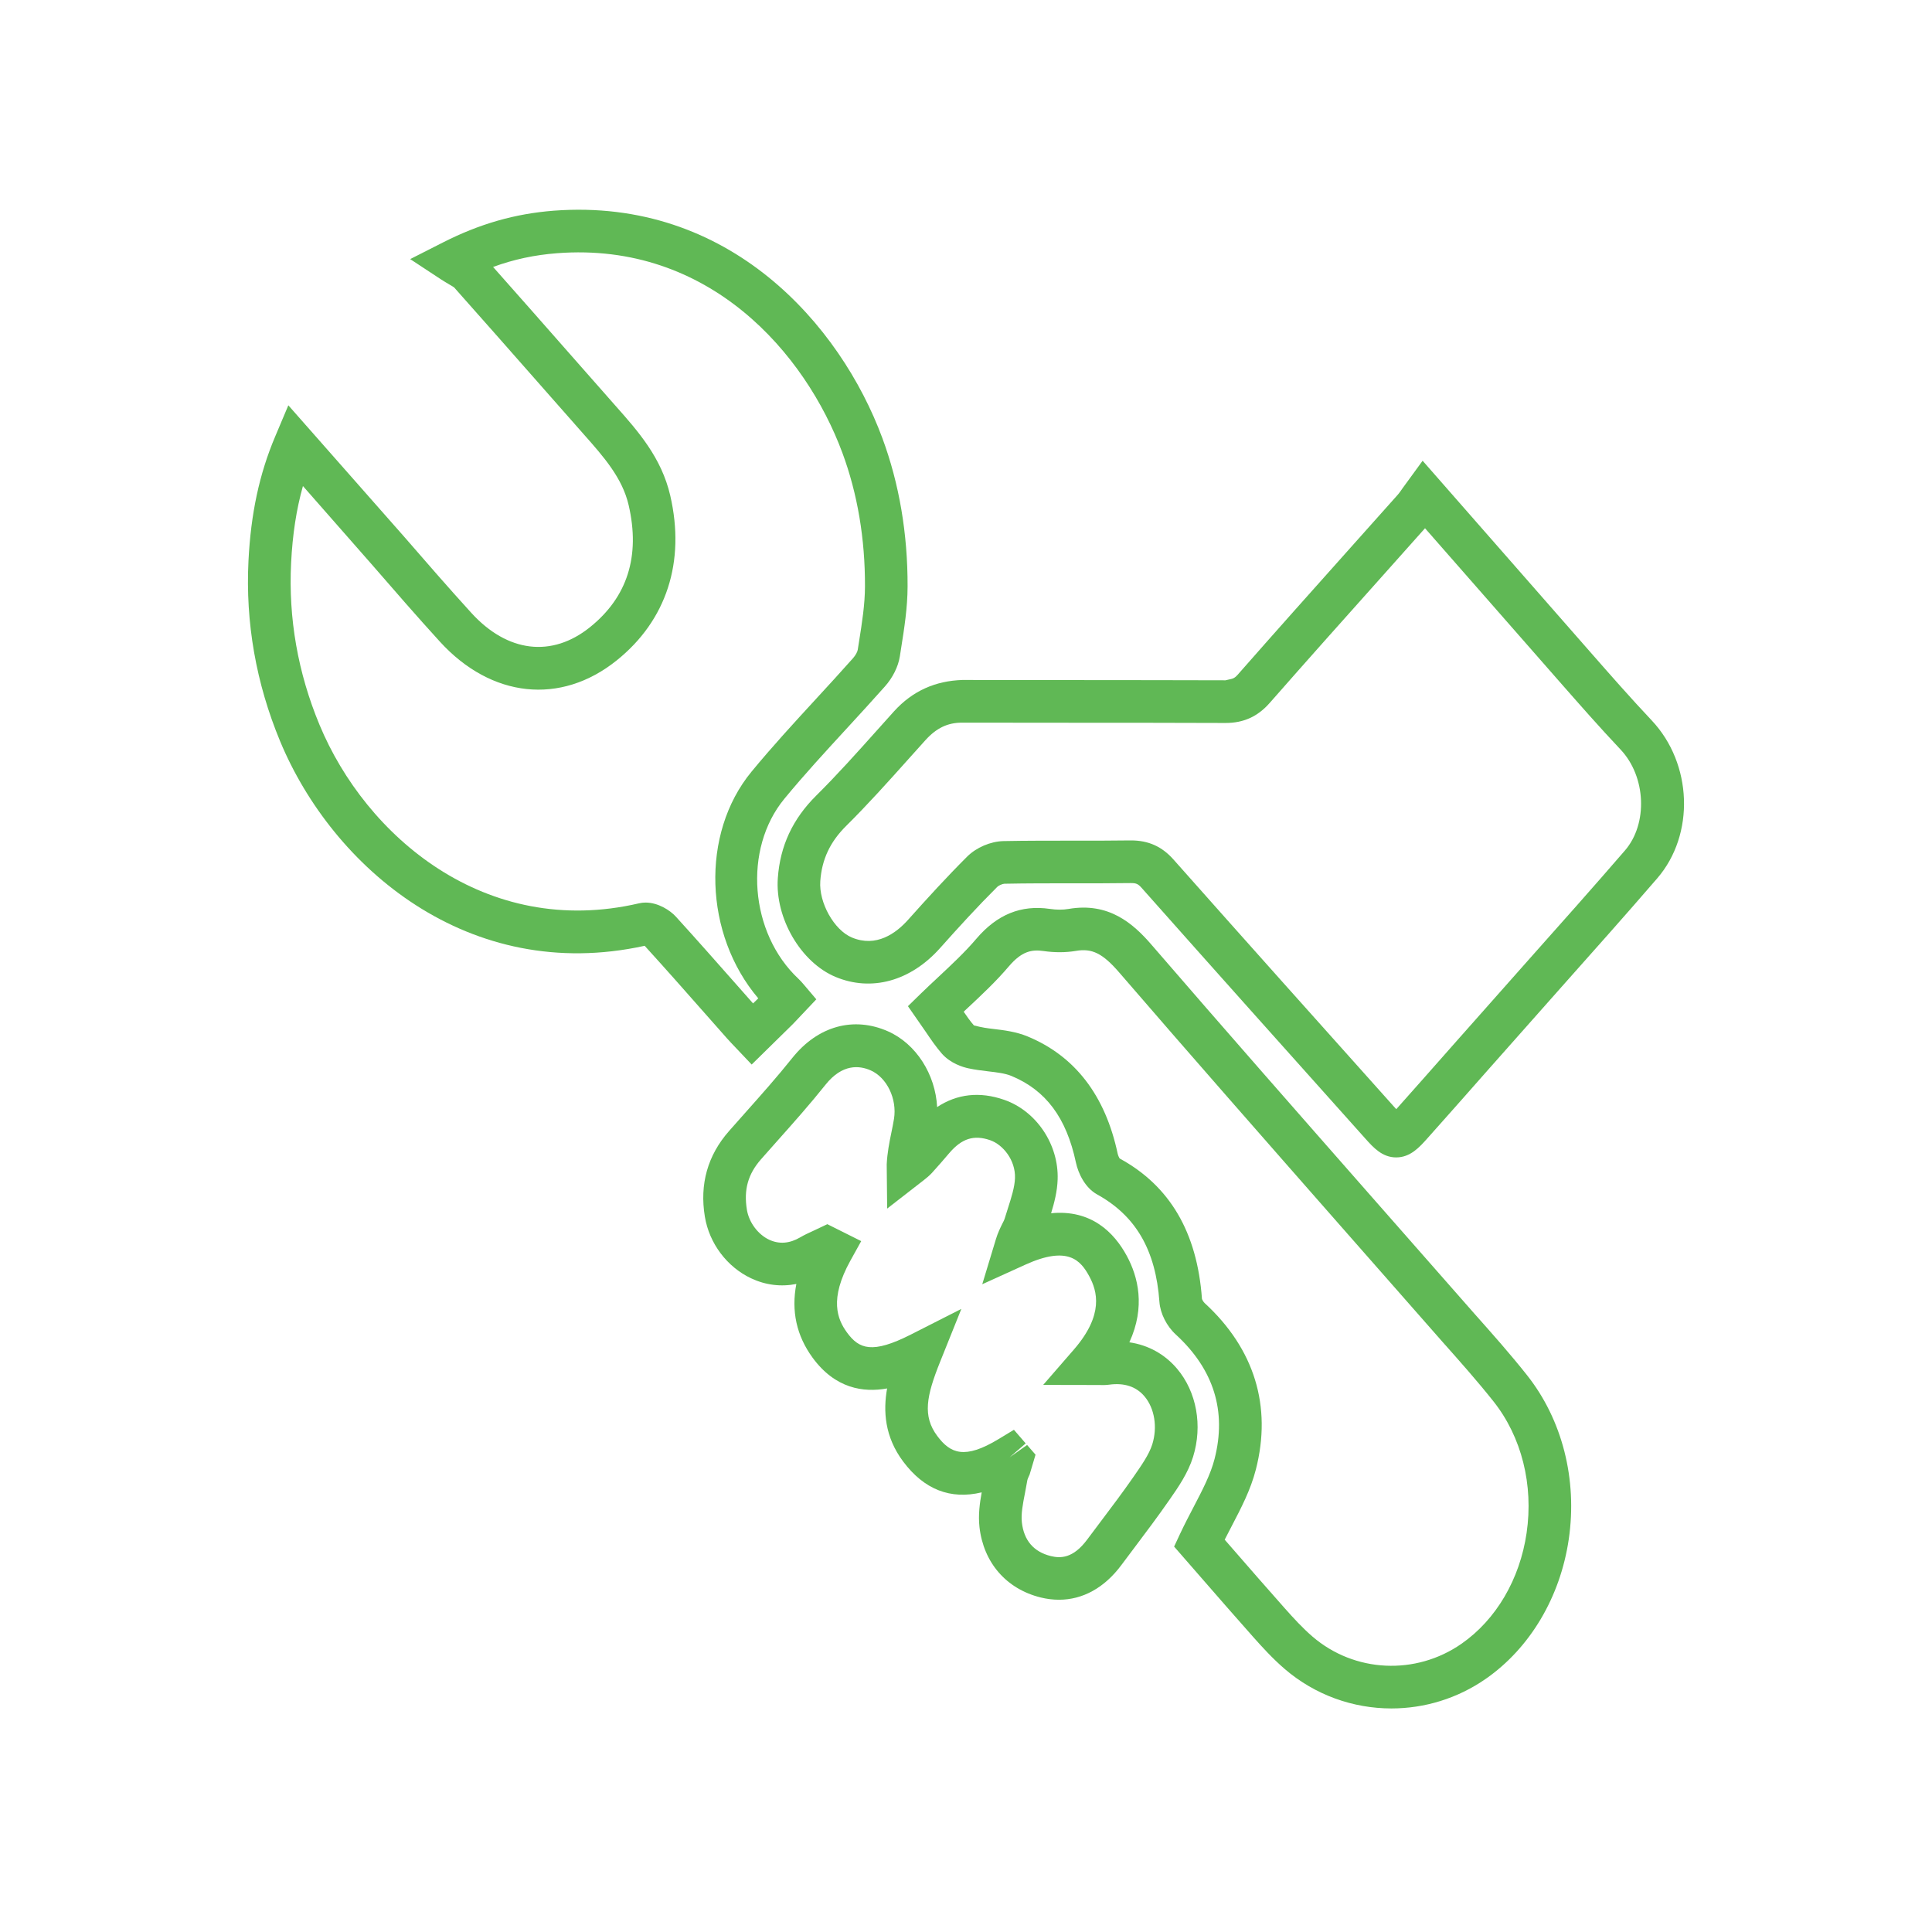 <?xml version="1.0" encoding="utf-8"?>
<!-- Generator: Adobe Illustrator 24.0.0, SVG Export Plug-In . SVG Version: 6.00 Build 0)  -->
<svg version="1.1" id="Layer_1" xmlns="http://www.w3.org/2000/svg" xmlns:xlink="http://www.w3.org/1999/xlink" x="0px" y="0px"
	 viewBox="0 0 900 900" style="enable-background:new 0 0 900 900;" xml:space="preserve">
<style type="text/css">
	.st0{fill:#60B855;}
</style>
<g>
	<g>
		<path class="st0" d="M350.16,495.9l-6.96-7.34c-1.89-1.98-3.25-3.41-4.56-4.87l-10-11.32c-9.39-10.65-18.78-21.3-28.33-31.78
			c-81.96,17.99-145.38-36.52-169.82-95.29c-11.22-27.03-16.18-55.32-14.74-84.08c1.11-22,5.05-40.4,12.44-57.88l6.13-14.53
			l54.02,61.29c10.32,11.89,20.65,23.8,31.25,35.43c16.82,18.44,37.47,20.93,55.26,6.63c17.42-14,23.49-33.1,18.01-56.81
			c-2.94-12.73-11.66-22.58-20.89-33l-21.57-24.48c-12.93-14.69-25.86-29.38-38.86-43.99c-0.24-0.2-1.44-0.91-2.32-1.42
			c-1.16-0.69-2.44-1.44-3.84-2.35l-14.3-9.41l15.26-7.75c17.09-8.68,33.48-13.38,51.56-14.8c81.81-6.2,133.58,53.09,153.14,105.94
			c7.86,21.24,11.82,44.48,11.75,69.11c-0.02,9.89-1.55,19.54-3.03,28.87l-0.58,3.7c-0.75,4.77-3.28,9.87-6.93,13.98
			c-5.8,6.54-11.73,12.98-17.65,19.43c-9.94,10.81-19.89,21.61-29.21,32.92c-19.27,23.38-16.2,62.58,6.58,83.88
			c0.93,0.88,1.73,1.79,2.32,2.49l5.98,7.05l-10.8,11.42L350.16,495.9z M300.74,420.45c5.89,0,11.44,3.64,14.06,6.51
			c9.69,10.65,19.22,21.45,28.75,32.25l7.26,8.22l2.42-2.36c-25.23-29.69-26.98-76.69-3.13-105.61
			c9.55-11.59,19.73-22.67,29.91-33.74c5.85-6.35,11.69-12.71,17.41-19.16c1.22-1.39,2.03-3.02,2.15-3.86l0.59-3.74
			c1.43-8.97,2.76-17.45,2.78-25.81c0.06-22.25-3.48-43.15-10.51-62.16c-17.16-46.34-62.04-98.5-132.96-93.03
			c-10.51,0.82-20.09,2.86-29.77,6.4c11.91,13.42,23.77,26.89,35.62,40.37l21.52,24.43c10.48,11.82,21.31,24.05,25.39,41.71
			c7.13,30.87-1.73,58.13-24.93,76.76c-26.1,20.98-58.43,17.53-82.38-8.72c-10.72-11.76-21.15-23.78-31.58-35.8l-32.22-36.69
			c-3.07,10.9-4.85,22.59-5.51,35.8c-1.3,25.79,3.15,51.18,13.24,75.45c21.51,51.74,77.23,99.81,148.86,83.13
			C298.72,420.56,299.74,420.45,300.74,420.45z"/>
	</g>
	<g>
		<path class="st0" d="M650.41,539.17c-6.53,0-10.67-4.63-14.32-8.7l-2.9-3.24c-33.85-37.84-67.7-75.66-101.39-113.64
			c-1.62-1.83-2.54-2.25-5.12-2.22c-8.9,0.12-17.84,0.12-26.73,0.11c-10.66,0-21.36-0.01-32.03,0.2c-0.87,0.02-2.7,0.8-3.33,1.44
			c-9.22,9.18-18,18.8-26.66,28.52c-13.76,15.45-32.01,20.44-48.74,13.43c-16.15-6.76-28.19-27.41-26.85-46.02
			c1.06-14.97,6.91-27.54,17.88-38.42c9.78-9.7,18.98-19.99,28.17-30.26l8-8.92c8.86-9.79,19.53-14.26,31.87-14.69l54.46,0.05
			c22.77,0.06,45.44-0.01,68.15,0.1c3.05-0.77,3.8-0.47,5.69-2.59c17.18-19.58,34.54-39.01,51.89-58.44l22.53-25.24
			c0.88-0.98,1.6-2.06,2.46-3.29l9.27-12.72l78.32,89.36c9.33,10.64,18.68,21.29,28.38,31.58c19.03,20.18,20.2,53.18,2.61,73.57
			c-14.85,17.21-29.97,34.18-45.08,51.16l-35.25,39.77c-8.89,10.08-17.77,20.16-26.73,30.18
			C661.24,534.42,657.01,539.16,650.41,539.17L650.41,539.17z M526.86,391.5c8.12,0,14.42,2.83,19.8,8.9
			c33.67,37.96,67.5,75.77,101.33,113.58l2.44,2.72c8.83-9.9,17.6-19.83,26.36-29.77l35.31-39.84c15.05-16.9,30.09-33.8,44.88-50.92
			c10.75-12.47,9.81-34.41-2.03-46.97c-9.87-10.46-19.36-21.28-28.85-32.09l-62.27-71.03l-20.56,23.05
			c-17.32,19.38-34.64,38.78-51.79,58.32c-5.61,6.37-12.15,9.34-20.58,9.34c-0.04,0-0.08,0-0.13,0c-22.7-0.11-45.4-0.07-68.07-0.1
			l-54.51-0.05c-0.03,0-0.05,0-0.08,0c-6.66,0-11.89,2.51-17,8.15l-7.94,8.84c-9.46,10.57-18.93,21.14-28.99,31.11
			c-7.51,7.44-11.34,15.62-12.06,25.73c-0.72,10.03,6.43,22.8,14.72,26.26c11.33,4.74,20.53-1.9,26.24-8.32
			c8.92-9.99,17.97-19.91,27.46-29.37c4.27-4.26,10.91-7.09,16.93-7.23c10.83-0.22,21.63-0.18,32.47-0.2
			c8.83,0,17.64,0.03,26.45-0.11C526.56,391.5,526.71,391.5,526.86,391.5z"/>
	</g>
	<g>
		<path class="st0" d="M648.18,795.86c-17.82,0-35.54-6.2-49.76-18.43c-5.62-4.84-10.52-10.24-14.67-14.91
			c-8.31-9.35-16.53-18.79-24.3-27.72l-12.5-14.34l2.74-5.87c2.04-4.36,4.21-8.51,6.32-12.55c4.07-7.8,7.93-15.16,9.78-22.41
			c5.71-22.22-0.35-41.71-18.04-57.95c-4.26-3.88-7.26-9.85-7.64-15.17c-1.74-24.18-10.96-40.1-29.04-50.11
			c-5.58-3.08-8.76-9.7-9.87-14.87c-4.44-20.87-14.01-33.68-30.1-40.34c-2.89-1.19-6.73-1.65-10.8-2.12
			c-3.09-0.37-6.18-0.75-9.17-1.4c-2.37-0.5-8.35-2.21-12.46-6.94c-2.66-3.07-4.98-6.45-7.6-10.32l-8.12-11.69l6.05-5.9
			c2.68-2.61,5.43-5.19,8.22-7.78c6.04-5.65,12.29-11.48,17.55-17.67c9.69-11.4,20.91-15.92,34.28-13.97
			c3.09,0.47,6.13,0.48,8.73,0.02c18.66-3.21,30.01,6.67,38.67,16.72c33.67,39.01,67.69,77.72,101.7,116.43l48.65,55.35
			c8.35,9.39,16.7,18.79,24.49,28.62c16.47,20.75,23.58,48.63,19.5,76.49c-3.95,26.93-18,50.61-38.55,64.96
			C678.93,791.27,663.52,795.86,648.18,795.86z M570.51,717.24l3.93,4.51c7.72,8.88,15.89,18.27,24.16,27.57
			c4.05,4.55,8.2,9.09,12.8,13.05c19.55,16.84,48.14,18.21,69.49,3.31c16.08-11.22,27.11-30.01,30.26-51.55
			c3.29-22.45-2.33-44.78-15.4-61.27c-7.57-9.54-15.67-18.65-23.77-27.76l-48.74-55.44c-34.05-38.76-68.11-77.51-101.81-116.57
			c-7.73-8.96-12.68-11.44-20.28-10.12c-4.67,0.79-9.86,0.81-15,0.06c-5.56-0.81-10.2,0.1-16.23,7.18
			c-6,7.06-12.67,13.29-19.13,19.33c-0.62,0.58-1.24,1.16-1.87,1.75c1.58,2.33,3.08,4.45,4.77,6.39c4.03,1.06,6.5,1.34,8.95,1.63
			c4.98,0.59,10.62,1.26,16.05,3.5c22.07,9.12,36.18,27.48,41.95,54.54c0.2,0.95,0.71,2,0.98,2.34
			c23.26,12.69,36.08,34.31,38.3,65.38c0.09,0.36,0.72,1.46,1.24,1.94c23.2,21.3,31.44,48.1,23.87,77.54
			c-2.43,9.47-6.79,17.82-11.41,26.67C572.59,713.21,571.55,715.2,570.51,717.24z"/>
	</g>
	<g>
		<path class="st0" d="M493.31,745.22c-2.78,0-5.62-0.35-8.5-1.05c-15.99-3.94-26.65-16.19-28.53-32.79
			c-0.63-5.62,0.11-11.12,1.03-16.18c-14.57,3.5-26.85-1.33-36.6-14.39c-8.6-11.5-9.34-23.5-7.46-34.02
			c-11.08,2-24.21,0.08-34.76-14.39c-7.44-10.22-9.95-21.69-7.52-34.28c-7.1,1.41-14.31,0.55-21.07-2.63
			c-11.24-5.29-19.51-16.29-21.55-28.72c-2.49-15.13,1.29-28.55,11.26-39.88l7.63-8.61c7.43-8.35,14.87-16.71,21.84-25.44
			c11.87-14.86,28.52-19.49,44.55-12.42c13.21,5.84,22.14,20.13,22.92,35.3c9.27-6.14,19.86-7.35,31.24-3.38
			c14.96,5.18,25.44,20.76,24.9,37.06c-0.17,5.56-1.55,10.89-3.05,15.78c18.65-1.84,29.34,8.92,35.25,19.83
			c5.27,9.73,8.81,23.75,1.21,40.29c8.78,1.28,16.44,5.48,22.23,12.31c9.12,10.79,11.96,26.52,7.44,41.07
			c-2.36,7.57-6.89,14.1-10.89,19.85c-5.63,8.09-10.84,15.01-16.05,21.93l-6.45,8.6C514.49,739.67,504.38,745.22,493.31,745.22z
			 M478.47,673.13l3.92,4.52l-2.74,9.21c-0.39,0.85-0.98,2.15-1.06,2.61l-1.1,5.96c-0.99,5.04-1.92,9.8-1.47,13.74
			c0.95,8.45,5.51,13.74,13.53,15.72c4.4,1.06,10.29,1.19,16.87-7.66l6.53-8.7c5.06-6.71,10.12-13.42,14.91-20.32
			c4.03-5.79,7.47-10.75,8.92-15.4c2.49-8,1.07-16.77-3.64-22.34c-3.86-4.57-9.41-6.38-16.41-5.44c-1.51,0.2-3.06,0.25-5.44,0.16
			l-25.34-0.05l14.28-16.44c14.17-16.33,10.88-27.34,7.16-34.21c-3.98-7.33-9.89-14.4-29.83-5.32l-19.99,9.08l6.36-21
			c0.86-2.85,1.97-5.14,3-7.22c0.43-0.85,0.86-1.62,1.11-2.44l1.46-4.65c1.63-5.08,3.17-9.9,3.32-14.15
			c0.27-8.44-5.67-15.6-11.56-17.64c-7.57-2.63-13.25-0.81-19.09,6.04c-2.66,3.11-5.33,6.23-8.08,9.23
			c-1.16,1.25-2.46,2.32-3.79,3.36l-17.03,13.23l-0.21-20.58c0.25-5.37,1.23-10.29,2.23-15.12c0.42-2.04,0.83-4.06,1.16-6.08
			c1.49-9.32-3.28-19.26-10.87-22.61c-5.27-2.33-13.21-3.1-20.99,6.64c-7.18,9-14.84,17.63-22.52,26.24l-7.55,8.52
			c-6.09,6.93-8.12,14.19-6.59,23.54c0.97,5.89,5.15,11.5,10.39,13.96c4.62,2.14,9.46,1.8,14.41-1.1c1.95-1.14,4-2.09,6.05-3.02
			l6.62-3.13l15.78,7.89l-5.02,9.06c-9.96,17.99-6.1,27.35-1.62,33.49c5.66,7.77,11.8,10.07,29.73,0.99l23.56-11.96l-9.85,24.53
			c-6.45,16.08-8.3,25.37-1.37,34.66c6.1,8.17,12.74,11.04,28.54,1.46l7.17-4.34l5.48,6.34l-7.51,6.5L478.47,673.13z"/>
	</g>
</g>
</svg>
